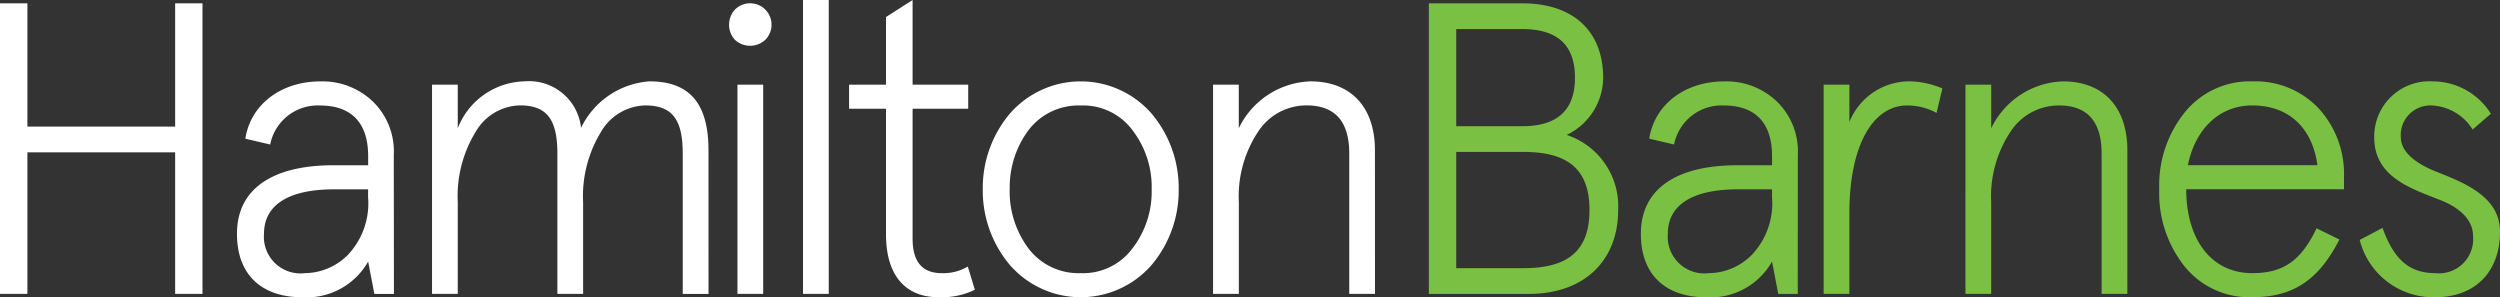 <svg xmlns="http://www.w3.org/2000/svg" xmlns:xlink="http://www.w3.org/1999/xlink" width="201.26" height="23.928" viewBox="0 0 201.26 23.928">
  <rect x="0" y="0" width="201.26" height="23.928" fill="#333333" stroke="none"/>
  <defs>
    <clipPath id="clip-path">
      <rect id="Rectangle_469" data-name="Rectangle 469" width="201.26" height="23.928" transform="translate(0 0)" fill="none"/>
    </clipPath>
  </defs>
  <g id="Group_293" data-name="Group 293" transform="translate(0 0)">
    <g id="Group_292" data-name="Group 292" clip-path="url(#clip-path)">
      <path id="Path_383" data-name="Path 383" d="M14.1.268h2.2V23.66H14.1V12.265H2.206V23.66H0V.268H2.206v9.925H14.1ZM24.524,21.989a4.924,4.924,0,0,0,3.509-1.5,6.046,6.046,0,0,0,1.6-4.612v-.635H26.9c-3.742,0-5.647,1.3-5.647,3.575a2.946,2.946,0,0,0,3.275,3.175m7.185,1.671H30.138l-.5-2.607a5.692,5.692,0,0,1-5.314,2.874c-3.074,0-5.247-1.638-5.247-5.113,0-3.642,2.908-5.513,7.754-5.513h2.807v-.735c0-2.808-1.471-4.077-3.877-4.077a3.9,3.9,0,0,0-4.01,3.141l-2-.469c.434-2.807,2.941-4.61,6.015-4.61A5.878,5.878,0,0,1,30,8.155a5.611,5.611,0,0,1,1.7,4.343Zm25.326,0H54.963v-11.3c0-2.64-.768-3.876-3.008-3.876a4.233,4.233,0,0,0-3.575,2.138,9.9,9.9,0,0,0-1.437,5.648V23.66H44.871v-11.3c0-2.64-.768-3.876-3.007-3.876a4.231,4.231,0,0,0-3.575,2.138,9.893,9.893,0,0,0-1.438,5.648V23.66H34.78V6.818h2.071v3.509A5.911,5.911,0,0,1,42.2,6.55a4.214,4.214,0,0,1,4.578,3.744A6.616,6.616,0,0,1,52.29,6.55c3.242,0,4.745,1.8,4.745,5.547ZM59.368,6.818H61.44V23.66H59.368ZM59.168.77a1.724,1.724,0,1,1,2.439,2.438,1.8,1.8,0,0,1-2.439,0,1.8,1.8,0,0,1,0-2.438M64.646,0h2.072V23.66H64.646Zm3.708,8.756V6.818h2.974V1.371L73.467,0V6.818h4.478V8.756H73.467v10.46c0,1.838.769,2.773,2.339,2.773a3.793,3.793,0,0,0,2.105-.534l.569,1.871a6.118,6.118,0,0,1-2.941.6c-2.573,0-4.211-1.671-4.211-5.045V8.756Zm12.93,6.483a7.658,7.658,0,0,0,1.5,4.745A5.044,5.044,0,0,0,87,21.989a4.942,4.942,0,0,0,4.177-2.005,7.488,7.488,0,0,0,1.537-4.745,7.493,7.493,0,0,0-1.537-4.746,4.944,4.944,0,0,0-4.177-2,5.046,5.046,0,0,0-4.211,2,7.663,7.663,0,0,0-1.5,4.746m-2.172,0a9.29,9.29,0,0,1,2.172-6.082,7.568,7.568,0,0,1,11.429,0,9.3,9.3,0,0,1,2.172,6.082,9.3,9.3,0,0,1-2.172,6.082,7.568,7.568,0,0,1-11.429,0,9.29,9.29,0,0,1-2.172-6.082m31.576,8.421h-2.072v-11.3c0-2.573-1.136-3.876-3.442-3.876a4.642,4.642,0,0,0-3.909,2.138,9.408,9.408,0,0,0-1.538,5.648V23.66H97.655V6.818h2.072v3.509a6.645,6.645,0,0,1,5.782-3.777c3.208,0,5.179,2.039,5.179,5.547Z" fill="#fff"/>
      <path id="Path_384" data-name="Path 384" d="M117.233,12.231v9.358h5.414c3.509,0,5.314-1.337,5.314-4.679s-1.805-4.679-5.314-4.679Zm0-9.891v7.82h5.313c2.842,0,4.245-1.3,4.245-3.91s-1.4-3.91-4.245-3.91ZM115.028.268h7.518c4.111,0,6.517,2.239,6.517,6.015a5.147,5.147,0,0,1-2.94,4.579,6.041,6.041,0,0,1,4.144,6.048c0,4.11-2.774,6.751-7.185,6.751h-8.054Zm22.519,21.721a4.924,4.924,0,0,0,3.509-1.5,6.046,6.046,0,0,0,1.6-4.612v-.635h-2.741c-3.742,0-5.647,1.3-5.647,3.576a2.946,2.946,0,0,0,3.275,3.174m7.185,1.671h-1.571l-.5-2.607a5.693,5.693,0,0,1-5.314,2.875c-3.074,0-5.247-1.639-5.247-5.113,0-3.643,2.908-5.514,7.754-5.514h2.807v-.735c0-2.807-1.471-4.077-3.877-4.077a3.9,3.9,0,0,0-4.01,3.141l-2-.468c.434-2.807,2.941-4.611,6.015-4.611a5.876,5.876,0,0,1,4.244,1.6,5.611,5.611,0,0,1,1.705,4.343ZM155.9,9.09a4.921,4.921,0,0,0-2.372-.6c-2.708,0-4.645,3.141-4.645,8.655V23.66h-2.072V6.817h2.072V9.825a5.2,5.2,0,0,1,4.945-3.275,7.032,7.032,0,0,1,2.54.569Zm15.36,14.57h-2.072V12.366c0-2.574-1.136-3.877-3.441-3.877a4.643,4.643,0,0,0-3.91,2.138,9.408,9.408,0,0,0-1.538,5.648V23.66h-2.072V6.818H160.3v3.509a6.645,6.645,0,0,1,5.782-3.776c3.208,0,5.179,2.038,5.179,5.546ZM176.135,13.3h10.426c-.4-2.974-2.272-4.812-5.247-4.812-2.707,0-4.611,1.972-5.179,4.812M188.7,15.239H176c0,4.01,2,6.75,5.313,6.75,2.54,0,3.944-1.035,5.18-3.608l1.838.9c-1.7,3.342-3.809,4.645-7.018,4.645a6.7,6.7,0,0,1-5.413-2.439,9.458,9.458,0,0,1-2.072-6.249A9.365,9.365,0,0,1,175.9,9.023a6.726,6.726,0,0,1,5.413-2.472,7,7,0,0,1,5.314,2.138A7.81,7.81,0,0,1,188.7,14.3Zm11.825-6.082-1.47,1.269a4.1,4.1,0,0,0-3.309-1.937,2.385,2.385,0,0,0-2.472,2.539c0,1.236,1.236,2.139,2.807,2.774,2.272.9,5.179,2.005,5.179,4.846,0,3.241-2,5.28-5.213,5.28a6.113,6.113,0,0,1-6.081-4.612l1.838-.97c.834,2.306,1.971,3.643,4.243,3.643a2.754,2.754,0,0,0,3.041-3.008c0-1.37-1.236-2.372-2.807-2.94-2.272-.9-5.146-1.838-5.146-4.979a4.443,4.443,0,0,1,4.712-4.511,5.527,5.527,0,0,1,4.678,2.606" fill="#7ac043"/>
    </g>
  </g>
</svg>
